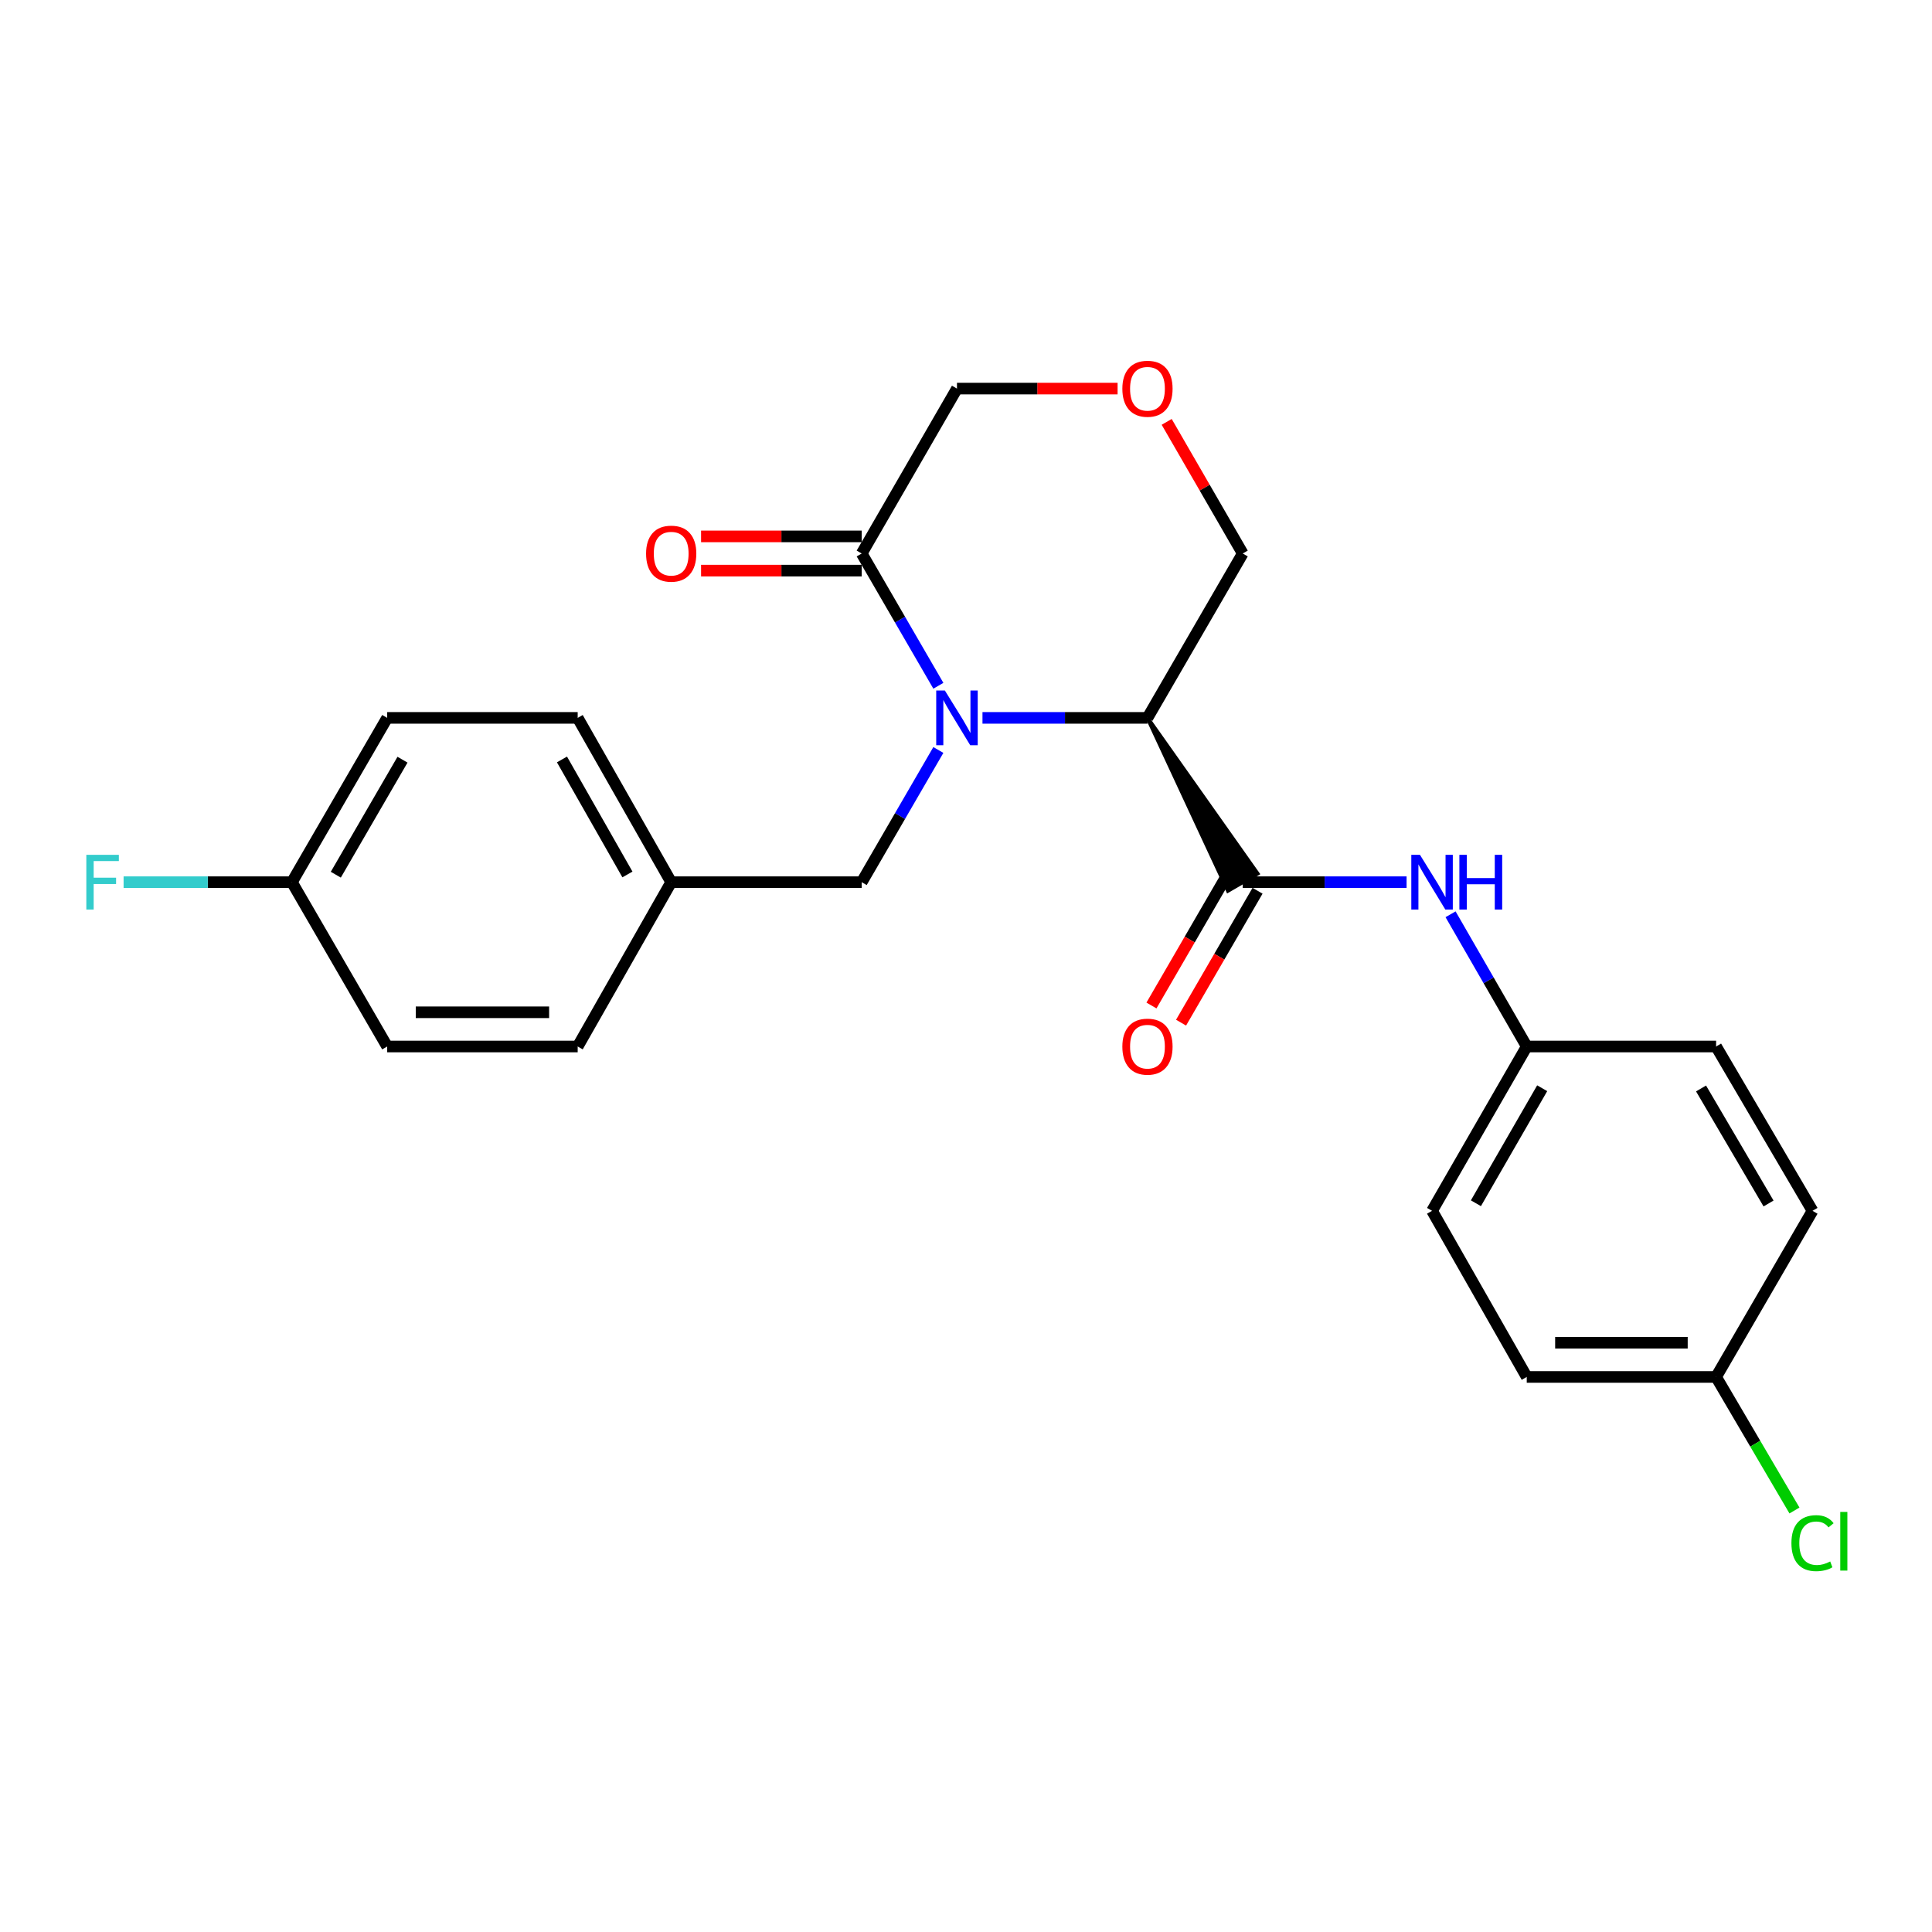 <?xml version='1.0' encoding='iso-8859-1'?>
<svg version='1.1' baseProfile='full'
              xmlns='http://www.w3.org/2000/svg'
                      xmlns:rdkit='http://www.rdkit.org/xml'
                      xmlns:xlink='http://www.w3.org/1999/xlink'
                  xml:space='preserve'
width='1000px' height='1000px' viewBox='0 0 1000 1000'>
<!-- END OF HEADER -->
<rect style='opacity:1.0;fill:#FFFFFF;stroke:none' width='1000' height='1000' x='0' y='0'> </rect>
<path class='bond-0' d='M 508.53,371.573 L 551.228,371.573' style='fill:none;fill-rule:evenodd;stroke:#0000FF;stroke-width:6px;stroke-linecap:butt;stroke-linejoin:miter;stroke-opacity:1' />
<path class='bond-0' d='M 551.228,371.573 L 593.926,371.573' style='fill:none;fill-rule:evenodd;stroke:#000000;stroke-width:6px;stroke-linecap:butt;stroke-linejoin:miter;stroke-opacity:1' />
<path class='bond-2' d='M 485.693,354.955 L 465.851,320.723' style='fill:none;fill-rule:evenodd;stroke:#0000FF;stroke-width:6px;stroke-linecap:butt;stroke-linejoin:miter;stroke-opacity:1' />
<path class='bond-2' d='M 465.851,320.723 L 446.01,286.492' style='fill:none;fill-rule:evenodd;stroke:#000000;stroke-width:6px;stroke-linecap:butt;stroke-linejoin:miter;stroke-opacity:1' />
<path class='bond-4' d='M 485.689,388.191 L 465.85,422.403' style='fill:none;fill-rule:evenodd;stroke:#0000FF;stroke-width:6px;stroke-linecap:butt;stroke-linejoin:miter;stroke-opacity:1' />
<path class='bond-4' d='M 465.85,422.403 L 446.01,456.615' style='fill:none;fill-rule:evenodd;stroke:#000000;stroke-width:6px;stroke-linecap:butt;stroke-linejoin:miter;stroke-opacity:1' />
<path class='bond-1' d='M 593.926,371.573 L 635.58,461.057 L 650.901,452.173 Z' style='fill:#000000;fill-rule:evenodd;fill-opacity:1;stroke:#000000;stroke-width:2px;stroke-linecap:butt;stroke-linejoin:miter;stroke-opacity:1;' />
<path class='bond-8' d='M 593.926,371.573 L 643.241,286.492' style='fill:none;fill-rule:evenodd;stroke:#000000;stroke-width:6px;stroke-linecap:butt;stroke-linejoin:miter;stroke-opacity:1' />
<path class='bond-3' d='M 643.241,456.615 L 685.641,456.615' style='fill:none;fill-rule:evenodd;stroke:#000000;stroke-width:6px;stroke-linecap:butt;stroke-linejoin:miter;stroke-opacity:1' />
<path class='bond-3' d='M 685.641,456.615 L 728.041,456.615' style='fill:none;fill-rule:evenodd;stroke:#0000FF;stroke-width:6px;stroke-linecap:butt;stroke-linejoin:miter;stroke-opacity:1' />
<path class='bond-5' d='M 635.58,452.173 L 615.787,486.31' style='fill:none;fill-rule:evenodd;stroke:#000000;stroke-width:6px;stroke-linecap:butt;stroke-linejoin:miter;stroke-opacity:1' />
<path class='bond-5' d='M 615.787,486.31 L 595.993,520.447' style='fill:none;fill-rule:evenodd;stroke:#FF0000;stroke-width:6px;stroke-linecap:butt;stroke-linejoin:miter;stroke-opacity:1' />
<path class='bond-5' d='M 650.902,461.057 L 631.108,495.194' style='fill:none;fill-rule:evenodd;stroke:#000000;stroke-width:6px;stroke-linecap:butt;stroke-linejoin:miter;stroke-opacity:1' />
<path class='bond-5' d='M 631.108,495.194 L 611.315,529.331' style='fill:none;fill-rule:evenodd;stroke:#FF0000;stroke-width:6px;stroke-linecap:butt;stroke-linejoin:miter;stroke-opacity:1' />
<path class='bond-7' d='M 446.01,277.637 L 404.442,277.637' style='fill:none;fill-rule:evenodd;stroke:#000000;stroke-width:6px;stroke-linecap:butt;stroke-linejoin:miter;stroke-opacity:1' />
<path class='bond-7' d='M 404.442,277.637 L 362.875,277.637' style='fill:none;fill-rule:evenodd;stroke:#FF0000;stroke-width:6px;stroke-linecap:butt;stroke-linejoin:miter;stroke-opacity:1' />
<path class='bond-7' d='M 446.01,295.347 L 404.442,295.347' style='fill:none;fill-rule:evenodd;stroke:#000000;stroke-width:6px;stroke-linecap:butt;stroke-linejoin:miter;stroke-opacity:1' />
<path class='bond-7' d='M 404.442,295.347 L 362.875,295.347' style='fill:none;fill-rule:evenodd;stroke:#FF0000;stroke-width:6px;stroke-linecap:butt;stroke-linejoin:miter;stroke-opacity:1' />
<path class='bond-11' d='M 446.01,286.492 L 495.325,201.135' style='fill:none;fill-rule:evenodd;stroke:#000000;stroke-width:6px;stroke-linecap:butt;stroke-linejoin:miter;stroke-opacity:1' />
<path class='bond-9' d='M 750.805,473.229 L 770.523,507.448' style='fill:none;fill-rule:evenodd;stroke:#0000FF;stroke-width:6px;stroke-linecap:butt;stroke-linejoin:miter;stroke-opacity:1' />
<path class='bond-9' d='M 770.523,507.448 L 790.241,541.667' style='fill:none;fill-rule:evenodd;stroke:#000000;stroke-width:6px;stroke-linecap:butt;stroke-linejoin:miter;stroke-opacity:1' />
<path class='bond-10' d='M 446.01,456.615 L 347.41,456.615' style='fill:none;fill-rule:evenodd;stroke:#000000;stroke-width:6px;stroke-linecap:butt;stroke-linejoin:miter;stroke-opacity:1' />
<path class='bond-6' d='M 578.461,201.135 L 536.893,201.135' style='fill:none;fill-rule:evenodd;stroke:#FF0000;stroke-width:6px;stroke-linecap:butt;stroke-linejoin:miter;stroke-opacity:1' />
<path class='bond-6' d='M 536.893,201.135 L 495.325,201.135' style='fill:none;fill-rule:evenodd;stroke:#000000;stroke-width:6px;stroke-linecap:butt;stroke-linejoin:miter;stroke-opacity:1' />
<path class='bond-24' d='M 603.877,218.36 L 623.559,252.426' style='fill:none;fill-rule:evenodd;stroke:#FF0000;stroke-width:6px;stroke-linecap:butt;stroke-linejoin:miter;stroke-opacity:1' />
<path class='bond-24' d='M 623.559,252.426 L 643.241,286.492' style='fill:none;fill-rule:evenodd;stroke:#000000;stroke-width:6px;stroke-linecap:butt;stroke-linejoin:miter;stroke-opacity:1' />
<path class='bond-16' d='M 790.241,541.667 L 888.251,541.667' style='fill:none;fill-rule:evenodd;stroke:#000000;stroke-width:6px;stroke-linecap:butt;stroke-linejoin:miter;stroke-opacity:1' />
<path class='bond-17' d='M 790.241,541.667 L 741.231,626.718' style='fill:none;fill-rule:evenodd;stroke:#000000;stroke-width:6px;stroke-linecap:butt;stroke-linejoin:miter;stroke-opacity:1' />
<path class='bond-17' d='M 798.235,563.267 L 763.928,622.803' style='fill:none;fill-rule:evenodd;stroke:#000000;stroke-width:6px;stroke-linecap:butt;stroke-linejoin:miter;stroke-opacity:1' />
<path class='bond-18' d='M 347.41,456.615 L 299.01,541.667' style='fill:none;fill-rule:evenodd;stroke:#000000;stroke-width:6px;stroke-linecap:butt;stroke-linejoin:miter;stroke-opacity:1' />
<path class='bond-19' d='M 347.41,456.615 L 299.01,371.573' style='fill:none;fill-rule:evenodd;stroke:#000000;stroke-width:6px;stroke-linecap:butt;stroke-linejoin:miter;stroke-opacity:1' />
<path class='bond-19' d='M 324.757,452.619 L 290.877,393.09' style='fill:none;fill-rule:evenodd;stroke:#000000;stroke-width:6px;stroke-linecap:butt;stroke-linejoin:miter;stroke-opacity:1' />
<path class='bond-12' d='M 888.251,712.705 L 790.241,712.705' style='fill:none;fill-rule:evenodd;stroke:#000000;stroke-width:6px;stroke-linecap:butt;stroke-linejoin:miter;stroke-opacity:1' />
<path class='bond-12' d='M 873.55,694.994 L 804.943,694.994' style='fill:none;fill-rule:evenodd;stroke:#000000;stroke-width:6px;stroke-linecap:butt;stroke-linejoin:miter;stroke-opacity:1' />
<path class='bond-15' d='M 888.251,712.705 L 908.532,747.268' style='fill:none;fill-rule:evenodd;stroke:#000000;stroke-width:6px;stroke-linecap:butt;stroke-linejoin:miter;stroke-opacity:1' />
<path class='bond-15' d='M 908.532,747.268 L 928.812,781.831' style='fill:none;fill-rule:evenodd;stroke:#00CC00;stroke-width:6px;stroke-linecap:butt;stroke-linejoin:miter;stroke-opacity:1' />
<path class='bond-26' d='M 888.251,712.705 L 938.157,626.718' style='fill:none;fill-rule:evenodd;stroke:#000000;stroke-width:6px;stroke-linecap:butt;stroke-linejoin:miter;stroke-opacity:1' />
<path class='bond-13' d='M 151.094,456.615 L 200.409,371.573' style='fill:none;fill-rule:evenodd;stroke:#000000;stroke-width:6px;stroke-linecap:butt;stroke-linejoin:miter;stroke-opacity:1' />
<path class='bond-13' d='M 173.813,452.743 L 208.333,393.214' style='fill:none;fill-rule:evenodd;stroke:#000000;stroke-width:6px;stroke-linecap:butt;stroke-linejoin:miter;stroke-opacity:1' />
<path class='bond-14' d='M 151.094,456.615 L 107.534,456.615' style='fill:none;fill-rule:evenodd;stroke:#000000;stroke-width:6px;stroke-linecap:butt;stroke-linejoin:miter;stroke-opacity:1' />
<path class='bond-14' d='M 107.534,456.615 L 63.974,456.615' style='fill:none;fill-rule:evenodd;stroke:#33CCCC;stroke-width:6px;stroke-linecap:butt;stroke-linejoin:miter;stroke-opacity:1' />
<path class='bond-25' d='M 151.094,456.615 L 200.409,541.667' style='fill:none;fill-rule:evenodd;stroke:#000000;stroke-width:6px;stroke-linecap:butt;stroke-linejoin:miter;stroke-opacity:1' />
<path class='bond-23' d='M 888.251,541.667 L 938.157,626.718' style='fill:none;fill-rule:evenodd;stroke:#000000;stroke-width:6px;stroke-linecap:butt;stroke-linejoin:miter;stroke-opacity:1' />
<path class='bond-23' d='M 880.462,563.387 L 915.395,622.924' style='fill:none;fill-rule:evenodd;stroke:#000000;stroke-width:6px;stroke-linecap:butt;stroke-linejoin:miter;stroke-opacity:1' />
<path class='bond-22' d='M 741.231,626.718 L 790.241,712.705' style='fill:none;fill-rule:evenodd;stroke:#000000;stroke-width:6px;stroke-linecap:butt;stroke-linejoin:miter;stroke-opacity:1' />
<path class='bond-21' d='M 299.01,541.667 L 200.409,541.667' style='fill:none;fill-rule:evenodd;stroke:#000000;stroke-width:6px;stroke-linecap:butt;stroke-linejoin:miter;stroke-opacity:1' />
<path class='bond-21' d='M 284.22,523.956 L 215.199,523.956' style='fill:none;fill-rule:evenodd;stroke:#000000;stroke-width:6px;stroke-linecap:butt;stroke-linejoin:miter;stroke-opacity:1' />
<path class='bond-20' d='M 299.01,371.573 L 200.409,371.573' style='fill:none;fill-rule:evenodd;stroke:#000000;stroke-width:6px;stroke-linecap:butt;stroke-linejoin:miter;stroke-opacity:1' />
<path  class='atom-0' d='M 489.065 357.413
L 498.345 372.413
Q 499.265 373.893, 500.745 376.573
Q 502.225 379.253, 502.305 379.413
L 502.305 357.413
L 506.065 357.413
L 506.065 385.733
L 502.185 385.733
L 492.225 369.333
Q 491.065 367.413, 489.825 365.213
Q 488.625 363.013, 488.265 362.333
L 488.265 385.733
L 484.585 385.733
L 484.585 357.413
L 489.065 357.413
' fill='#0000FF'/>
<path  class='atom-4' d='M 734.971 442.455
L 744.251 457.455
Q 745.171 458.935, 746.651 461.615
Q 748.131 464.295, 748.211 464.455
L 748.211 442.455
L 751.971 442.455
L 751.971 470.775
L 748.091 470.775
L 738.131 454.375
Q 736.971 452.455, 735.731 450.255
Q 734.531 448.055, 734.171 447.375
L 734.171 470.775
L 730.491 470.775
L 730.491 442.455
L 734.971 442.455
' fill='#0000FF'/>
<path  class='atom-4' d='M 755.371 442.455
L 759.211 442.455
L 759.211 454.495
L 773.691 454.495
L 773.691 442.455
L 777.531 442.455
L 777.531 470.775
L 773.691 470.775
L 773.691 457.695
L 759.211 457.695
L 759.211 470.775
L 755.371 470.775
L 755.371 442.455
' fill='#0000FF'/>
<path  class='atom-6' d='M 580.926 541.747
Q 580.926 534.947, 584.286 531.147
Q 587.646 527.347, 593.926 527.347
Q 600.206 527.347, 603.566 531.147
Q 606.926 534.947, 606.926 541.747
Q 606.926 548.627, 603.526 552.547
Q 600.126 556.427, 593.926 556.427
Q 587.686 556.427, 584.286 552.547
Q 580.926 548.667, 580.926 541.747
M 593.926 553.227
Q 598.246 553.227, 600.566 550.347
Q 602.926 547.427, 602.926 541.747
Q 602.926 536.187, 600.566 533.387
Q 598.246 530.547, 593.926 530.547
Q 589.606 530.547, 587.246 533.347
Q 584.926 536.147, 584.926 541.747
Q 584.926 547.467, 587.246 550.347
Q 589.606 553.227, 593.926 553.227
' fill='#FF0000'/>
<path  class='atom-7' d='M 580.926 201.215
Q 580.926 194.415, 584.286 190.615
Q 587.646 186.815, 593.926 186.815
Q 600.206 186.815, 603.566 190.615
Q 606.926 194.415, 606.926 201.215
Q 606.926 208.095, 603.526 212.015
Q 600.126 215.895, 593.926 215.895
Q 587.686 215.895, 584.286 212.015
Q 580.926 208.135, 580.926 201.215
M 593.926 212.695
Q 598.246 212.695, 600.566 209.815
Q 602.926 206.895, 602.926 201.215
Q 602.926 195.655, 600.566 192.855
Q 598.246 190.015, 593.926 190.015
Q 589.606 190.015, 587.246 192.815
Q 584.926 195.615, 584.926 201.215
Q 584.926 206.935, 587.246 209.815
Q 589.606 212.695, 593.926 212.695
' fill='#FF0000'/>
<path  class='atom-8' d='M 334.41 286.572
Q 334.41 279.772, 337.77 275.972
Q 341.13 272.172, 347.41 272.172
Q 353.69 272.172, 357.05 275.972
Q 360.41 279.772, 360.41 286.572
Q 360.41 293.452, 357.01 297.372
Q 353.61 301.252, 347.41 301.252
Q 341.17 301.252, 337.77 297.372
Q 334.41 293.492, 334.41 286.572
M 347.41 298.052
Q 351.73 298.052, 354.05 295.172
Q 356.41 292.252, 356.41 286.572
Q 356.41 281.012, 354.05 278.212
Q 351.73 275.372, 347.41 275.372
Q 343.09 275.372, 340.73 278.172
Q 338.41 280.972, 338.41 286.572
Q 338.41 292.292, 340.73 295.172
Q 343.09 298.052, 347.41 298.052
' fill='#FF0000'/>
<path  class='atom-15' d='M 44.684 442.455
L 61.524 442.455
L 61.524 445.695
L 48.484 445.695
L 48.484 454.295
L 60.084 454.295
L 60.084 457.575
L 48.484 457.575
L 48.484 470.775
L 44.684 470.775
L 44.684 442.455
' fill='#33CCCC'/>
<path  class='atom-16' d='M 927.237 798.736
Q 927.237 791.696, 930.517 788.016
Q 933.837 784.296, 940.117 784.296
Q 945.957 784.296, 949.077 788.416
L 946.437 790.576
Q 944.157 787.576, 940.117 787.576
Q 935.837 787.576, 933.557 790.456
Q 931.317 793.296, 931.317 798.736
Q 931.317 804.336, 933.637 807.216
Q 935.997 810.096, 940.557 810.096
Q 943.677 810.096, 947.317 808.216
L 948.437 811.216
Q 946.957 812.176, 944.717 812.736
Q 942.477 813.296, 939.997 813.296
Q 933.837 813.296, 930.517 809.536
Q 927.237 805.776, 927.237 798.736
' fill='#00CC00'/>
<path  class='atom-16' d='M 952.517 782.576
L 956.197 782.576
L 956.197 812.936
L 952.517 812.936
L 952.517 782.576
' fill='#00CC00'/>
</svg>
